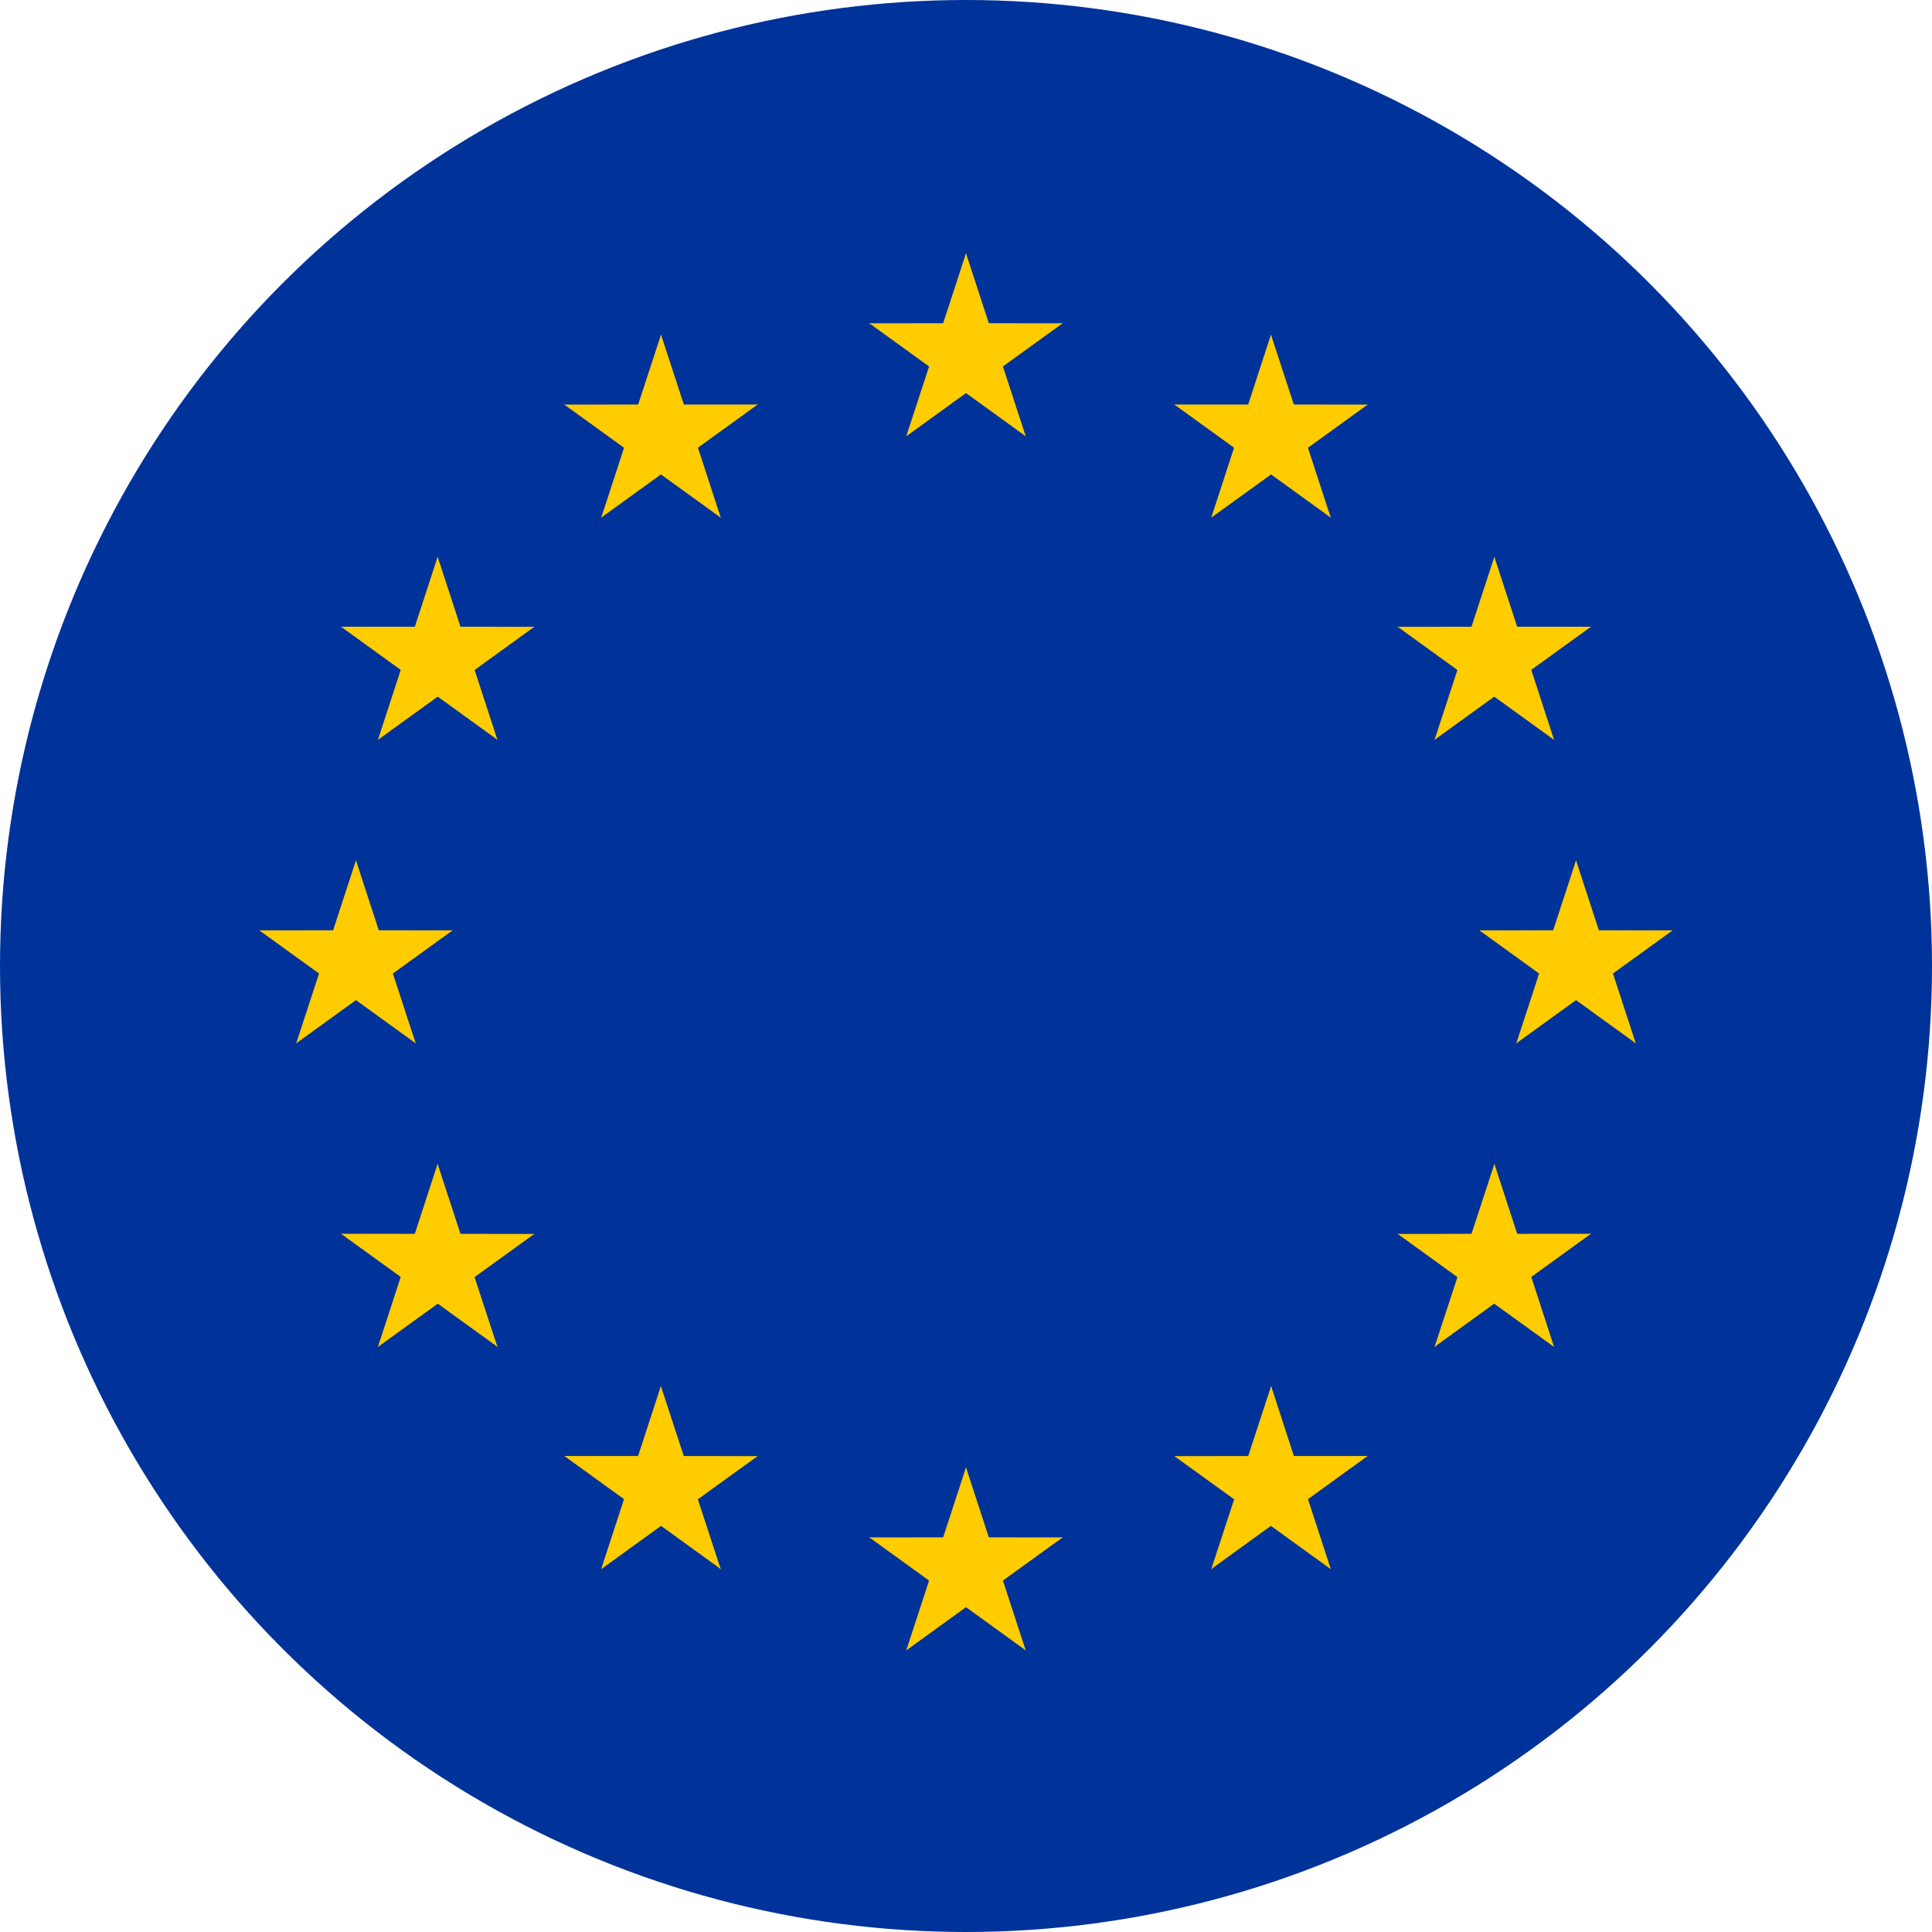 <svg width="150" height="150" viewBox="0 0 150 150" fill="none" xmlns="http://www.w3.org/2000/svg">
<circle cx="75" cy="75" r="75" fill="#003399"/>
<path d="M75 19.665L72.561 27.136L76.314 28.349L75 19.665Z" fill="#FFCC00"/>
<path d="M75 19.665L77.439 27.136L73.686 28.349L75 19.665Z" fill="#FFCC00"/>
<path d="M82.503 25.102L74.614 25.093L74.618 29.011L82.503 25.102Z" fill="#FFCC00"/>
<path d="M82.507 25.097L76.125 29.71L73.801 26.528L82.507 25.097Z" fill="#FFCC00"/>
<path d="M79.64 33.878L77.197 26.404L73.447 27.616L79.64 33.878Z" fill="#FFCC00"/>
<path d="M79.642 33.875L73.254 29.255L75.571 26.081L79.642 33.875Z" fill="#FFCC00"/>
<path d="M67.497 25.102L75.386 25.093L75.382 29.011L67.497 25.102Z" fill="#FFCC00"/>
<path d="M67.493 25.097L73.874 29.71L76.199 26.528L67.493 25.097Z" fill="#FFCC00"/>
<path d="M70.36 33.878L72.803 26.404L76.553 27.616L70.36 33.878Z" fill="#FFCC00"/>
<path d="M70.358 33.875L76.746 29.255L74.429 26.081L70.358 33.875Z" fill="#FFCC00"/>
<path d="M75 113.929L72.561 121.4L76.314 122.614L75 113.929Z" fill="#FFCC00"/>
<path d="M75 113.929L77.439 121.4L73.686 122.614L75 113.929Z" fill="#FFCC00"/>
<path d="M82.503 119.366L74.614 119.357L74.618 123.275L82.503 119.366Z" fill="#FFCC00"/>
<path d="M82.507 119.361L76.125 123.974L73.801 120.792L82.507 119.361Z" fill="#FFCC00"/>
<path d="M79.64 128.142L77.197 120.669L73.447 121.88L79.64 128.142Z" fill="#FFCC00"/>
<path d="M79.642 128.139L73.254 123.519L75.571 120.345L79.642 128.139Z" fill="#FFCC00"/>
<path d="M67.497 119.366L75.386 119.357L75.382 123.275L67.497 119.366Z" fill="#FFCC00"/>
<path d="M67.493 119.361L73.874 123.974L76.199 120.792L67.493 119.361Z" fill="#FFCC00"/>
<path d="M70.36 128.142L72.803 120.669L76.553 121.88L70.36 128.142Z" fill="#FFCC00"/>
<path d="M70.358 128.139L76.746 123.519L74.429 120.345L70.358 128.139Z" fill="#FFCC00"/>
<path d="M27.637 66.797L25.198 74.268L28.951 75.482L27.637 66.797Z" fill="#FFCC00"/>
<path d="M27.637 66.797L30.076 74.268L26.323 75.482L27.637 66.797Z" fill="#FFCC00"/>
<path d="M35.14 72.234L27.251 72.225L27.255 76.143L35.14 72.234Z" fill="#FFCC00"/>
<path d="M35.145 72.229L28.762 76.842L26.438 73.66L35.145 72.229Z" fill="#FFCC00"/>
<path d="M32.277 81.01L29.834 73.537L26.084 74.748L32.277 81.01Z" fill="#FFCC00"/>
<path d="M32.279 81.007L25.891 76.387L28.208 73.213L32.279 81.007Z" fill="#FFCC00"/>
<path d="M20.134 72.234L28.023 72.225L28.019 76.143L20.134 72.234Z" fill="#FFCC00"/>
<path d="M20.129 72.229L26.512 76.842L28.836 73.66L20.129 72.229Z" fill="#FFCC00"/>
<path d="M22.997 81.01L25.44 73.537L29.19 74.748L22.997 81.01Z" fill="#FFCC00"/>
<path d="M22.994 81.007L29.383 76.387L27.066 73.213L22.994 81.007Z" fill="#FFCC00"/>
<path d="M46.676 40.19L53.065 35.57L50.748 32.395L46.676 40.19Z" fill="#FFCC00"/>
<path d="M46.678 40.193L49.122 32.719L52.872 33.93L46.678 40.193Z" fill="#FFCC00"/>
<path d="M43.811 31.41L50.195 36.025L52.517 32.844L43.811 31.41Z" fill="#FFCC00"/>
<path d="M43.813 31.412L51.705 31.407L51.702 35.33L43.813 31.412Z" fill="#FFCC00"/>
<path d="M51.322 25.98L48.879 33.453L52.629 34.664L51.322 25.98Z" fill="#FFCC00"/>
<path d="M51.322 25.98L53.758 33.448L50 34.664L51.322 25.98Z" fill="#FFCC00"/>
<path d="M55.956 40.19L49.572 35.575L51.895 32.395L55.956 40.19Z" fill="#FFCC00"/>
<path d="M55.958 40.187L53.522 32.719L49.765 33.935L55.958 40.187Z" fill="#FFCC00"/>
<path d="M58.826 31.405L52.438 36.025L50.12 32.849L58.826 31.405Z" fill="#FFCC00"/>
<path d="M58.826 31.407L50.934 31.411L50.932 35.335L58.826 31.407Z" fill="#FFCC00"/>
<path d="M38.622 57.444L36.179 49.971L32.429 51.181L38.622 57.444Z" fill="#FFCC00"/>
<path d="M38.625 57.441L32.236 52.821L34.553 49.646L38.625 57.441Z" fill="#FFCC00"/>
<path d="M29.345 57.441L35.729 52.827L33.406 49.646L29.345 57.441Z" fill="#FFCC00"/>
<path d="M29.343 57.439L31.778 49.97L35.536 51.187L29.343 57.439Z" fill="#FFCC00"/>
<path d="M26.475 48.657L32.863 53.276L35.181 50.1L26.475 48.657Z" fill="#FFCC00"/>
<path d="M26.475 48.659L34.367 48.663L34.369 52.586L26.475 48.659Z" fill="#FFCC00"/>
<path d="M41.49 48.661L35.106 53.276L32.784 50.096L41.49 48.661Z" fill="#FFCC00"/>
<path d="M41.487 48.664L33.596 48.659L33.599 52.581L41.487 48.664Z" fill="#FFCC00"/>
<path d="M33.979 43.231L36.422 50.705L32.672 51.916L33.979 43.231Z" fill="#FFCC00"/>
<path d="M33.979 43.231L31.543 50.699L35.301 51.916L33.979 43.231Z" fill="#FFCC00"/>
<path d="M41.483 95.804L33.596 95.791L33.603 99.706L41.483 95.804Z" fill="#FFCC00"/>
<path d="M41.49 95.797L35.11 100.408L32.784 97.224L41.49 95.797Z" fill="#FFCC00"/>
<path d="M38.622 104.58L36.173 97.103L32.429 98.309L38.622 104.58Z" fill="#FFCC00"/>
<path d="M38.629 104.573L32.236 99.948L34.549 96.779L38.629 104.573Z" fill="#FFCC00"/>
<path d="M29.347 104.573L35.729 99.961L33.405 96.779L29.347 104.573Z" fill="#FFCC00"/>
<path d="M29.343 104.569L31.776 97.103L35.536 98.32L29.343 104.569Z" fill="#FFCC00"/>
<path d="M33.974 90.363L36.422 97.84L32.676 99.047L33.974 90.363Z" fill="#FFCC00"/>
<path d="M33.974 90.363L31.543 97.828L35.305 99.047L33.974 90.363Z" fill="#FFCC00"/>
<path d="M26.475 95.791L34.366 95.796L34.369 99.719L26.475 95.791Z" fill="#FFCC00"/>
<path d="M26.475 95.788L32.864 100.408L35.181 97.233L26.475 95.788Z" fill="#FFCC00"/>
<path d="M58.819 113.055L50.932 113.042L50.939 116.957L58.819 113.055Z" fill="#FFCC00"/>
<path d="M58.826 113.049L52.446 117.66L50.12 114.476L58.826 113.049Z" fill="#FFCC00"/>
<path d="M55.958 121.832L53.509 114.354L49.765 115.561L55.958 121.832Z" fill="#FFCC00"/>
<path d="M55.965 121.825L49.572 117.2L51.885 114.03L55.965 121.825Z" fill="#FFCC00"/>
<path d="M46.683 121.825L53.065 117.212L50.741 114.03L46.683 121.825Z" fill="#FFCC00"/>
<path d="M46.678 121.821L49.112 114.354L52.872 115.572L46.678 121.821Z" fill="#FFCC00"/>
<path d="M51.31 107.614L53.758 115.091L50.012 116.299L51.31 107.614Z" fill="#FFCC00"/>
<path d="M51.31 107.614L48.879 115.08L52.641 116.299L51.31 107.614Z" fill="#FFCC00"/>
<path d="M43.811 113.042L51.702 113.047L51.705 116.97L43.811 113.042Z" fill="#FFCC00"/>
<path d="M43.811 113.04L50.2 117.66L52.517 114.485L43.811 113.04Z" fill="#FFCC00"/>
<path d="M122.363 66.797L124.802 74.268L121.049 75.482L122.363 66.797Z" fill="#FFCC00"/>
<path d="M122.363 66.797L119.924 74.268L123.677 75.482L122.363 66.797Z" fill="#FFCC00"/>
<path d="M114.86 72.234L122.749 72.225L122.745 76.143L114.86 72.234Z" fill="#FFCC00"/>
<path d="M114.856 72.229L121.238 76.842L123.562 73.66L114.856 72.229Z" fill="#FFCC00"/>
<path d="M117.723 81.01L120.166 73.537L123.916 74.748L117.723 81.01Z" fill="#FFCC00"/>
<path d="M117.721 81.007L124.109 76.387L121.792 73.213L117.721 81.007Z" fill="#FFCC00"/>
<path d="M129.866 72.234L121.977 72.225L121.981 76.143L129.866 72.234Z" fill="#FFCC00"/>
<path d="M129.871 72.229L123.489 76.842L121.164 73.66L129.871 72.229Z" fill="#FFCC00"/>
<path d="M127.003 81.01L124.56 73.537L120.81 74.748L127.003 81.01Z" fill="#FFCC00"/>
<path d="M127.006 81.007L120.617 76.387L122.934 73.213L127.006 81.007Z" fill="#FFCC00"/>
<path d="M103.324 40.19L96.935 35.57L99.252 32.395L103.324 40.19Z" fill="#FFCC00"/>
<path d="M103.321 40.193L100.878 32.719L97.128 33.93L103.321 40.193Z" fill="#FFCC00"/>
<path d="M106.189 31.41L99.805 36.025L97.483 32.844L106.189 31.41Z" fill="#FFCC00"/>
<path d="M106.187 31.412L98.295 31.407L98.298 35.33L106.187 31.412Z" fill="#FFCC00"/>
<path d="M98.678 25.98L101.121 33.453L97.371 34.664L98.678 25.98Z" fill="#FFCC00"/>
<path d="M98.678 25.98L96.242 33.448L100 34.664L98.678 25.98Z" fill="#FFCC00"/>
<path d="M94.044 40.19L100.428 35.575L98.106 32.395L94.044 40.19Z" fill="#FFCC00"/>
<path d="M94.042 40.187L96.478 32.719L100.235 33.935L94.042 40.187Z" fill="#FFCC00"/>
<path d="M91.174 31.405L97.562 36.025L99.88 32.849L91.174 31.405Z" fill="#FFCC00"/>
<path d="M91.174 31.407L99.066 31.411L99.068 35.335L91.174 31.407Z" fill="#FFCC00"/>
<path d="M111.378 57.444L113.821 49.971L117.571 51.181L111.378 57.444Z" fill="#FFCC00"/>
<path d="M111.375 57.441L117.764 52.821L115.447 49.646L111.375 57.441Z" fill="#FFCC00"/>
<path d="M120.655 57.441L114.271 52.827L116.594 49.646L120.655 57.441Z" fill="#FFCC00"/>
<path d="M120.657 57.439L118.222 49.97L114.464 51.187L120.657 57.439Z" fill="#FFCC00"/>
<path d="M123.525 48.657L117.137 53.276L114.819 50.1L123.525 48.657Z" fill="#FFCC00"/>
<path d="M123.525 48.659L115.633 48.663L115.631 52.586L123.525 48.659Z" fill="#FFCC00"/>
<path d="M108.51 48.661L114.894 53.276L117.216 50.096L108.51 48.661Z" fill="#FFCC00"/>
<path d="M108.513 48.664L116.404 48.659L116.402 52.581L108.513 48.664Z" fill="#FFCC00"/>
<path d="M116.021 43.231L113.578 50.705L117.328 51.916L116.021 43.231Z" fill="#FFCC00"/>
<path d="M116.021 43.231L118.457 50.699L114.699 51.916L116.021 43.231Z" fill="#FFCC00"/>
<path d="M108.517 95.804L116.404 95.791L116.397 99.706L108.517 95.804Z" fill="#FFCC00"/>
<path d="M108.51 95.797L114.89 100.408L117.216 97.224L108.51 95.797Z" fill="#FFCC00"/>
<path d="M111.378 104.58L113.827 97.103L117.571 98.309L111.378 104.58Z" fill="#FFCC00"/>
<path d="M111.371 104.573L117.764 99.948L115.451 96.779L111.371 104.573Z" fill="#FFCC00"/>
<path d="M120.653 104.573L114.271 99.961L116.595 96.779L120.653 104.573Z" fill="#FFCC00"/>
<path d="M120.657 104.569L118.224 97.103L114.464 98.32L120.657 104.569Z" fill="#FFCC00"/>
<path d="M116.026 90.363L113.578 97.84L117.324 99.047L116.026 90.363Z" fill="#FFCC00"/>
<path d="M116.026 90.363L118.457 97.828L114.695 99.047L116.026 90.363Z" fill="#FFCC00"/>
<path d="M123.525 95.791L115.634 95.796L115.631 99.719L123.525 95.791Z" fill="#FFCC00"/>
<path d="M123.525 95.788L117.136 100.408L114.819 97.233L123.525 95.788Z" fill="#FFCC00"/>
<path d="M91.18 113.055L99.068 113.042L99.061 116.957L91.18 113.055Z" fill="#FFCC00"/>
<path d="M91.174 113.049L97.554 117.66L99.88 114.476L91.174 113.049Z" fill="#FFCC00"/>
<path d="M94.042 121.832L96.491 114.354L100.235 115.561L94.042 121.832Z" fill="#FFCC00"/>
<path d="M94.035 121.825L100.428 117.2L98.115 114.03L94.035 121.825Z" fill="#FFCC00"/>
<path d="M103.317 121.825L96.935 117.212L99.259 114.03L103.317 121.825Z" fill="#FFCC00"/>
<path d="M103.321 121.821L100.888 114.354L97.128 115.572L103.321 121.821Z" fill="#FFCC00"/>
<path d="M98.69 107.614L96.242 115.091L99.988 116.299L98.69 107.614Z" fill="#FFCC00"/>
<path d="M98.69 107.614L101.121 115.08L97.359 116.299L98.69 107.614Z" fill="#FFCC00"/>
<path d="M106.189 113.042L98.298 113.047L98.295 116.97L106.189 113.042Z" fill="#FFCC00"/>
<path d="M106.189 113.04L99.8 117.66L97.483 114.485L106.189 113.04Z" fill="#FFCC00"/>
</svg>
